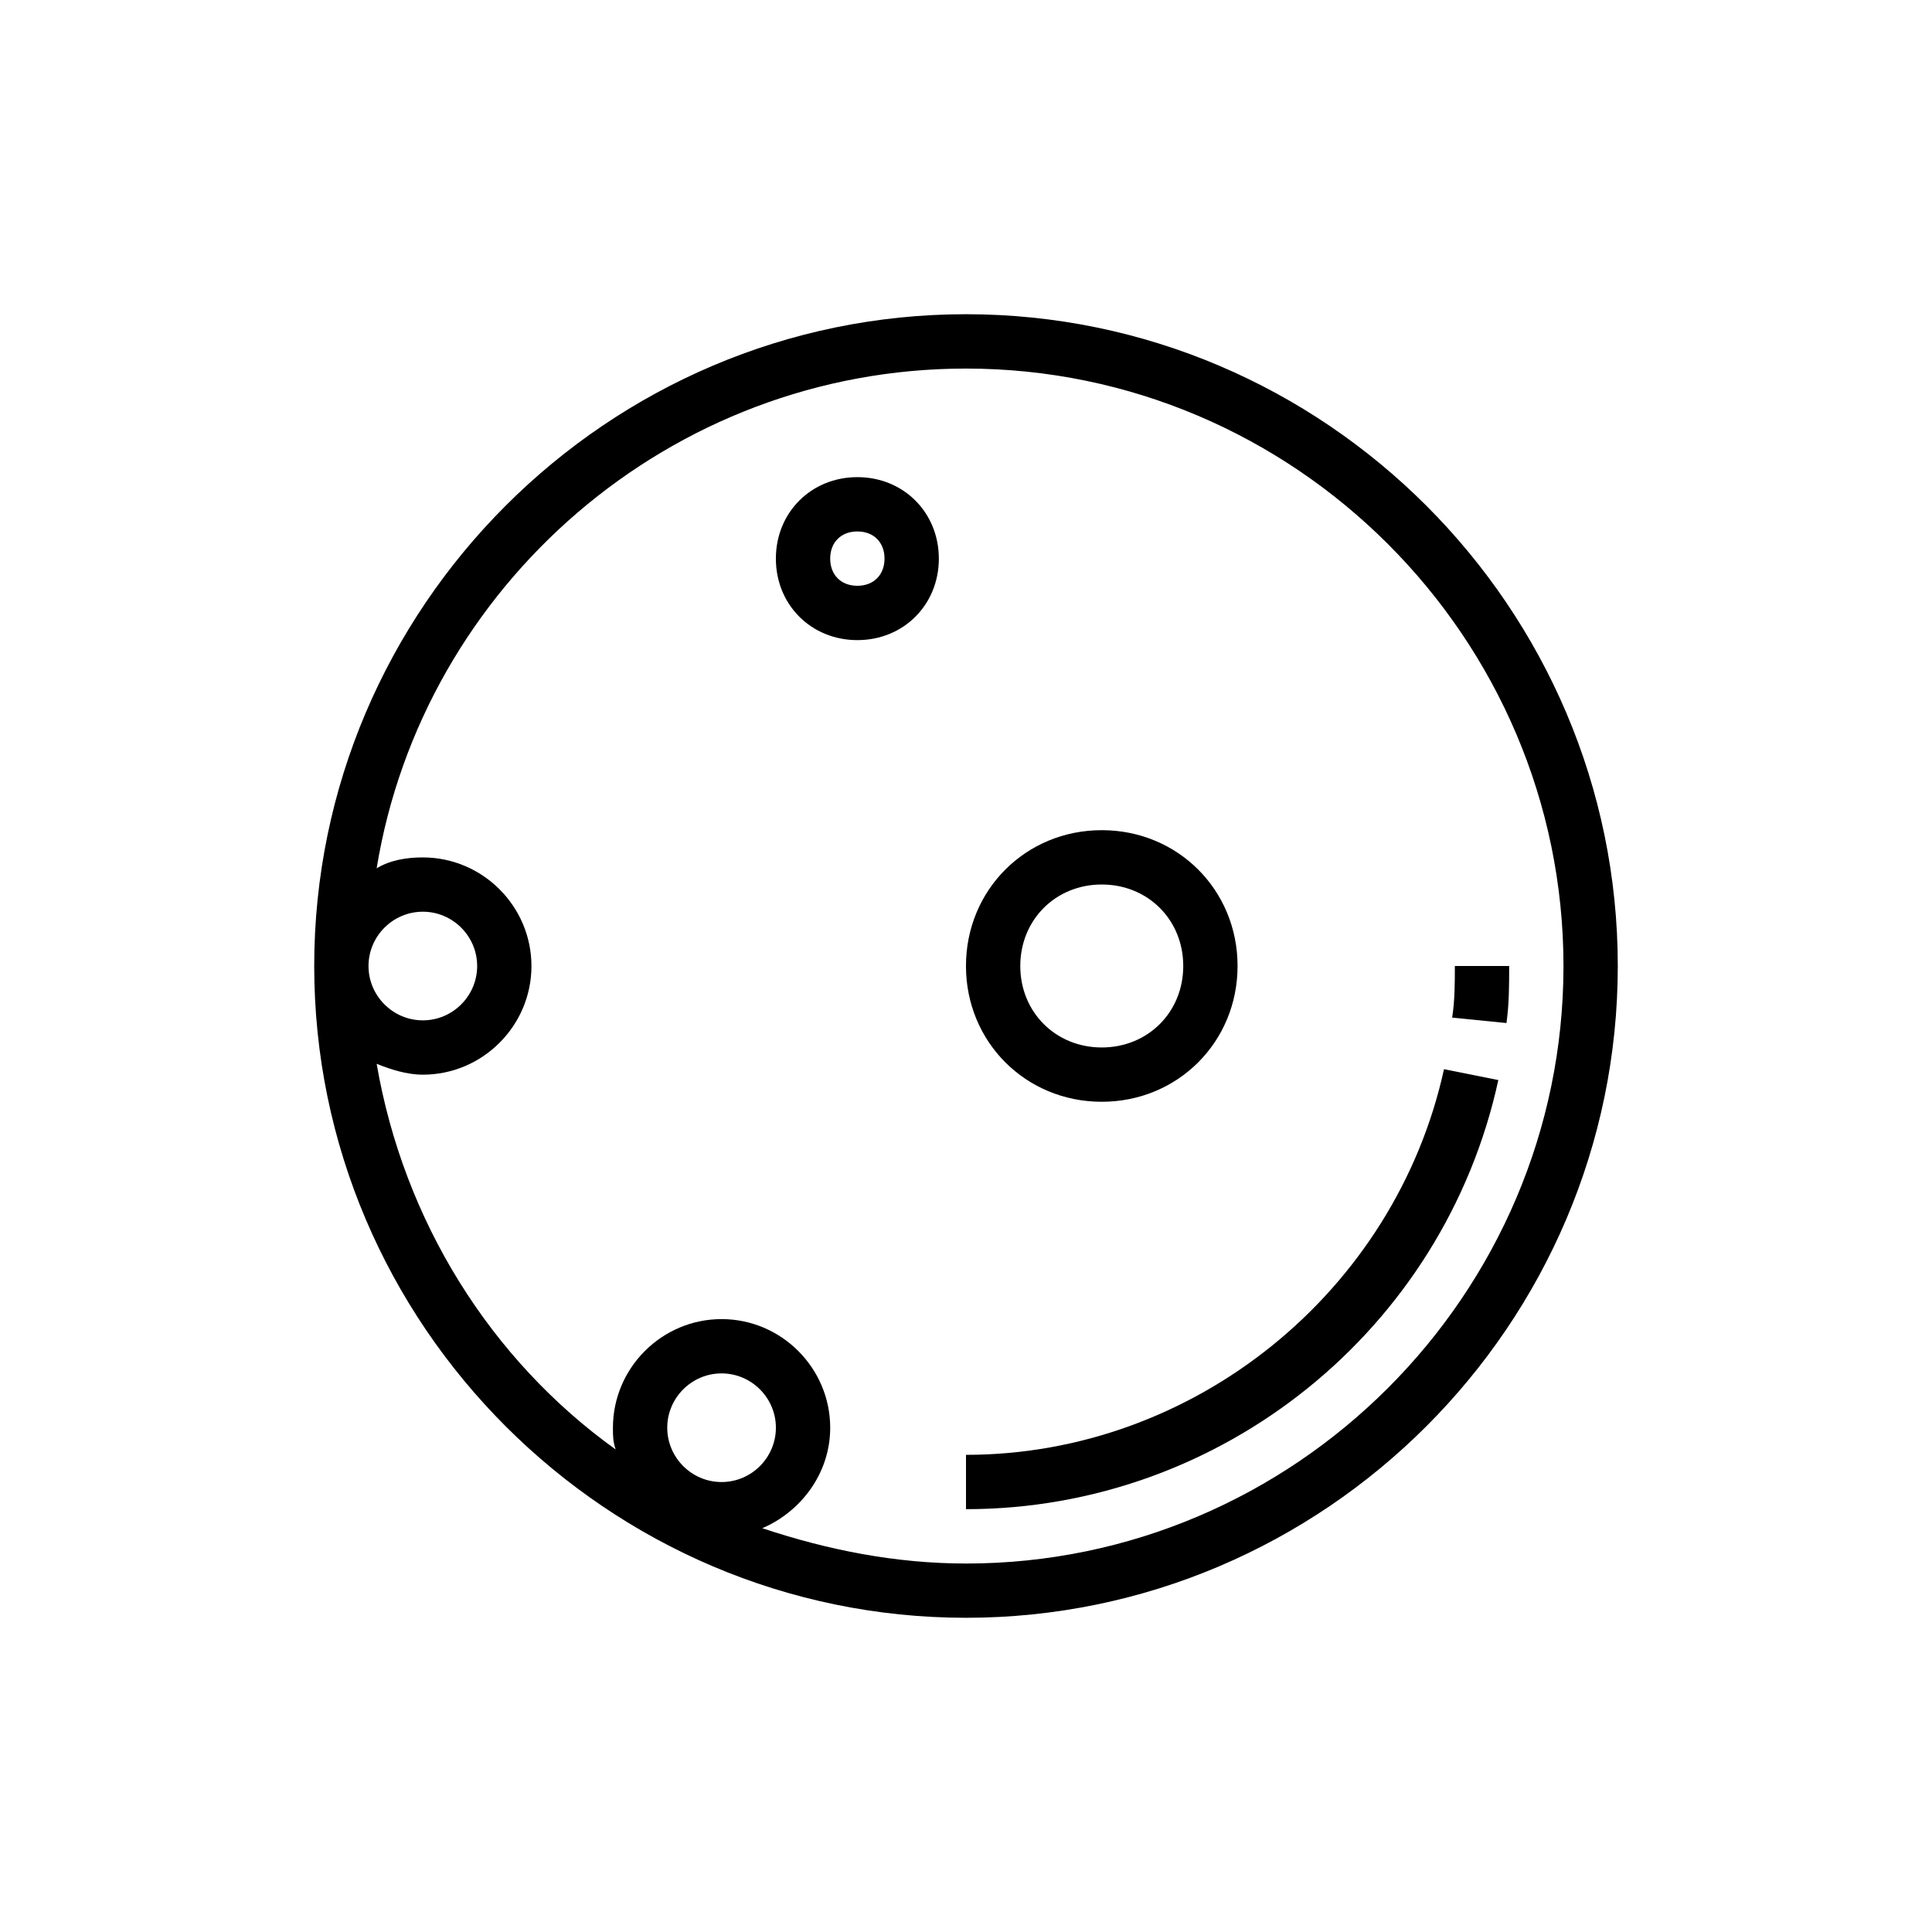<?xml version="1.0" encoding="UTF-8"?>
<!-- Uploaded to: SVG Repo, www.svgrepo.com, Generator: SVG Repo Mixer Tools -->
<svg fill="#000000" width="800px" height="800px" version="1.1" viewBox="144 144 512 512" xmlns="http://www.w3.org/2000/svg">
 <g>
  <path d="m400 227.27c-95.004 0-172.73 77.73-172.73 172.73s77.73 172.73 172.73 172.73 172.73-77.73 172.73-172.73-77.73-172.73-172.73-172.73zm-79.172 295.09c0-7.918 6.477-14.395 14.395-14.395 7.918 0 14.395 6.477 14.395 14.395 0 7.918-6.477 14.395-14.395 14.395-7.918 0-14.395-6.477-14.395-14.395zm79.172 35.988c-18.715 0-36.707-3.598-53.98-9.355 10.078-4.32 17.992-14.395 17.992-26.629 0-15.836-12.957-28.789-28.789-28.789-15.836 0-28.789 12.957-28.789 28.789 0 2.16 0 3.598 0.719 5.758-33.109-23.75-56.141-60.457-63.336-102.2 3.598 1.441 7.918 2.879 12.234 2.879 15.836 0 28.789-12.957 28.789-28.789 0-15.836-12.957-28.789-28.789-28.789-4.32 0-8.637 0.719-12.234 2.879 12.238-74.852 77.73-132.43 156.18-132.43 87.086 0 158.34 71.254 158.34 158.34s-71.254 158.34-158.34 158.34zm-158.34-158.34c0-7.918 6.477-14.395 14.395-14.395 7.918 0 14.395 6.477 14.395 14.395s-6.477 14.395-14.395 14.395c-7.918 0-14.395-6.481-14.395-14.395z"/>
  <path d="m529.55 400c0 4.32 0 9.355-0.719 13.676l14.395 1.441c0.719-5.043 0.719-10.082 0.719-15.117z"/>
  <path d="m400 529.55v14.395c67.656 0 126.67-47.504 141.07-113.72l-14.395-2.879c-12.957 59.02-66.215 102.2-126.67 102.2z"/>
  <path d="m371.21 270.45c-12.234 0-21.594 9.355-21.594 21.594 0 12.234 9.355 21.594 21.594 21.594 12.234 0 21.594-9.355 21.594-21.594-0.004-12.238-9.359-21.594-21.594-21.594zm0 28.789c-4.32 0-7.199-2.879-7.199-7.199 0-4.32 2.879-7.199 7.199-7.199 4.32 0 7.199 2.879 7.199 7.199-0.004 4.32-2.883 7.199-7.199 7.199z"/>
  <path d="m435.98 435.98c20.152 0 35.988-15.836 35.988-35.988s-15.836-35.988-35.988-35.988-35.988 15.836-35.988 35.988c0.004 20.156 15.836 35.988 35.988 35.988zm0-57.578c12.234 0 21.594 9.355 21.594 21.594 0 12.234-9.355 21.594-21.594 21.594-12.234 0-21.594-9.355-21.594-21.594 0.004-12.238 9.359-21.594 21.594-21.594z"/>
 </g>
</svg>